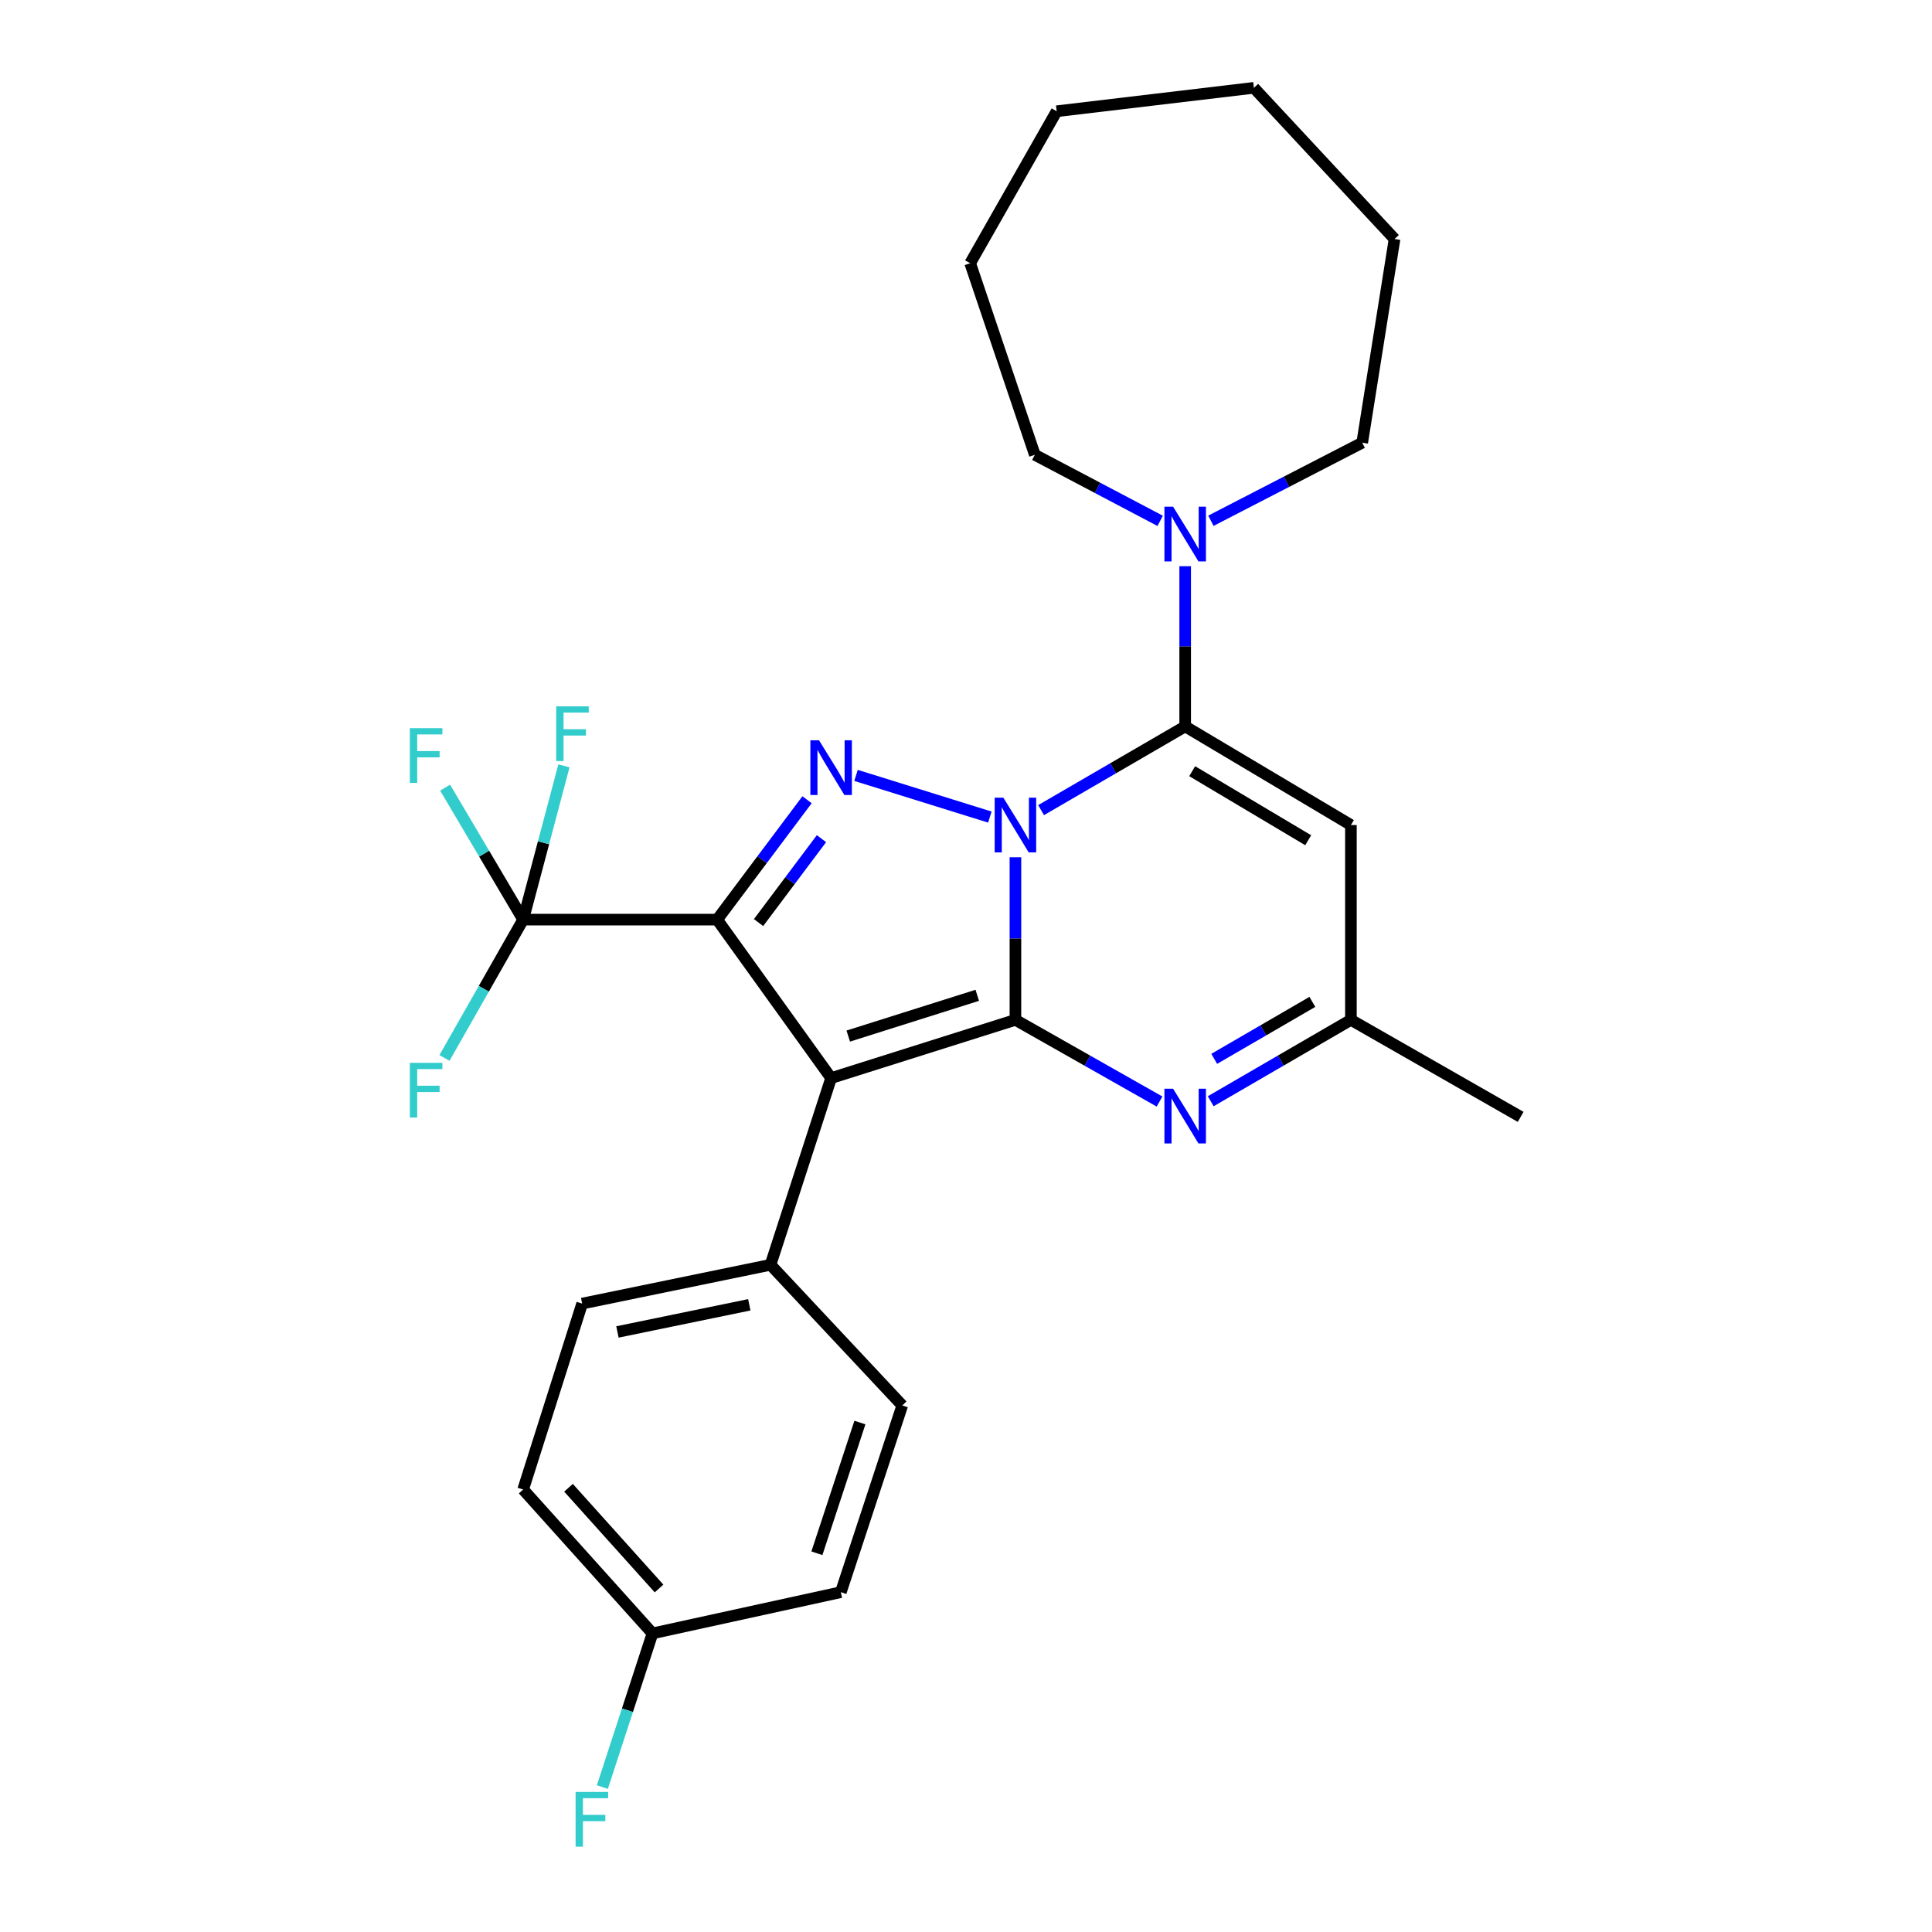 <?xml version='1.0' encoding='iso-8859-1'?>
<svg version='1.1' baseProfile='full'
              xmlns='http://www.w3.org/2000/svg'
                      xmlns:rdkit='http://www.rdkit.org/xml'
                      xmlns:xlink='http://www.w3.org/1999/xlink'
                  xml:space='preserve'
width='1000px' height='1000px' viewBox='0 0 1000 1000'>
<!-- END OF HEADER -->
<rect style='opacity:1.0;fill:#FFFFFF;stroke:none' width='1000' height='1000' x='0' y='0'> </rect>
<path class='bond-0' d='M 525.584,443.72 L 525.584,485.798' style='fill:none;fill-rule:evenodd;stroke:#0000FF;stroke-width:6px;stroke-linecap:butt;stroke-linejoin:miter;stroke-opacity:1' />
<path class='bond-0' d='M 525.584,485.798 L 525.584,527.877' style='fill:none;fill-rule:evenodd;stroke:#000000;stroke-width:6px;stroke-linecap:butt;stroke-linejoin:miter;stroke-opacity:1' />
<path class='bond-3' d='M 512.346,422.917 L 443.076,401.347' style='fill:none;fill-rule:evenodd;stroke:#0000FF;stroke-width:6px;stroke-linecap:butt;stroke-linejoin:miter;stroke-opacity:1' />
<path class='bond-4' d='M 538.864,419.322 L 576.155,397.655' style='fill:none;fill-rule:evenodd;stroke:#0000FF;stroke-width:6px;stroke-linecap:butt;stroke-linejoin:miter;stroke-opacity:1' />
<path class='bond-4' d='M 576.155,397.655 L 613.446,375.988' style='fill:none;fill-rule:evenodd;stroke:#000000;stroke-width:6px;stroke-linecap:butt;stroke-linejoin:miter;stroke-opacity:1' />
<path class='bond-2' d='M 525.584,527.877 L 430.185,558.014' style='fill:none;fill-rule:evenodd;stroke:#000000;stroke-width:6px;stroke-linecap:butt;stroke-linejoin:miter;stroke-opacity:1' />
<path class='bond-2' d='M 505.832,515.172 L 439.053,536.268' style='fill:none;fill-rule:evenodd;stroke:#000000;stroke-width:6px;stroke-linecap:butt;stroke-linejoin:miter;stroke-opacity:1' />
<path class='bond-5' d='M 525.584,527.877 L 562.882,549.016' style='fill:none;fill-rule:evenodd;stroke:#000000;stroke-width:6px;stroke-linecap:butt;stroke-linejoin:miter;stroke-opacity:1' />
<path class='bond-5' d='M 562.882,549.016 L 600.181,570.155' style='fill:none;fill-rule:evenodd;stroke:#0000FF;stroke-width:6px;stroke-linecap:butt;stroke-linejoin:miter;stroke-opacity:1' />
<path class='bond-1' d='M 371.196,475.993 L 394.459,444.972' style='fill:none;fill-rule:evenodd;stroke:#000000;stroke-width:6px;stroke-linecap:butt;stroke-linejoin:miter;stroke-opacity:1' />
<path class='bond-1' d='M 394.459,444.972 L 417.723,413.951' style='fill:none;fill-rule:evenodd;stroke:#0000FF;stroke-width:6px;stroke-linecap:butt;stroke-linejoin:miter;stroke-opacity:1' />
<path class='bond-1' d='M 392.627,477.524 L 408.911,455.81' style='fill:none;fill-rule:evenodd;stroke:#000000;stroke-width:6px;stroke-linecap:butt;stroke-linejoin:miter;stroke-opacity:1' />
<path class='bond-1' d='M 408.911,455.81 L 425.195,434.095' style='fill:none;fill-rule:evenodd;stroke:#0000FF;stroke-width:6px;stroke-linecap:butt;stroke-linejoin:miter;stroke-opacity:1' />
<path class='bond-6' d='M 371.196,475.993 L 270.779,475.993' style='fill:none;fill-rule:evenodd;stroke:#000000;stroke-width:6px;stroke-linecap:butt;stroke-linejoin:miter;stroke-opacity:1' />
<path class='bond-27' d='M 371.196,475.993 L 430.185,558.014' style='fill:none;fill-rule:evenodd;stroke:#000000;stroke-width:6px;stroke-linecap:butt;stroke-linejoin:miter;stroke-opacity:1' />
<path class='bond-10' d='M 430.185,558.014 L 398.814,654.657' style='fill:none;fill-rule:evenodd;stroke:#000000;stroke-width:6px;stroke-linecap:butt;stroke-linejoin:miter;stroke-opacity:1' />
<path class='bond-7' d='M 613.446,375.988 L 699.23,427.039' style='fill:none;fill-rule:evenodd;stroke:#000000;stroke-width:6px;stroke-linecap:butt;stroke-linejoin:miter;stroke-opacity:1' />
<path class='bond-7' d='M 617.075,399.169 L 677.124,434.904' style='fill:none;fill-rule:evenodd;stroke:#000000;stroke-width:6px;stroke-linecap:butt;stroke-linejoin:miter;stroke-opacity:1' />
<path class='bond-8' d='M 613.446,375.988 L 613.446,334.526' style='fill:none;fill-rule:evenodd;stroke:#000000;stroke-width:6px;stroke-linecap:butt;stroke-linejoin:miter;stroke-opacity:1' />
<path class='bond-8' d='M 613.446,334.526 L 613.446,293.064' style='fill:none;fill-rule:evenodd;stroke:#0000FF;stroke-width:6px;stroke-linecap:butt;stroke-linejoin:miter;stroke-opacity:1' />
<path class='bond-28' d='M 626.665,570 L 662.948,548.938' style='fill:none;fill-rule:evenodd;stroke:#0000FF;stroke-width:6px;stroke-linecap:butt;stroke-linejoin:miter;stroke-opacity:1' />
<path class='bond-28' d='M 662.948,548.938 L 699.23,527.877' style='fill:none;fill-rule:evenodd;stroke:#000000;stroke-width:6px;stroke-linecap:butt;stroke-linejoin:miter;stroke-opacity:1' />
<path class='bond-28' d='M 628.481,548.058 L 653.879,533.315' style='fill:none;fill-rule:evenodd;stroke:#0000FF;stroke-width:6px;stroke-linecap:butt;stroke-linejoin:miter;stroke-opacity:1' />
<path class='bond-28' d='M 653.879,533.315 L 679.277,518.572' style='fill:none;fill-rule:evenodd;stroke:#000000;stroke-width:6px;stroke-linecap:butt;stroke-linejoin:miter;stroke-opacity:1' />
<path class='bond-11' d='M 270.779,475.993 L 250.419,511.79' style='fill:none;fill-rule:evenodd;stroke:#000000;stroke-width:6px;stroke-linecap:butt;stroke-linejoin:miter;stroke-opacity:1' />
<path class='bond-11' d='M 250.419,511.79 L 230.059,547.587' style='fill:none;fill-rule:evenodd;stroke:#33CCCC;stroke-width:6px;stroke-linecap:butt;stroke-linejoin:miter;stroke-opacity:1' />
<path class='bond-12' d='M 270.779,475.993 L 281.336,436.201' style='fill:none;fill-rule:evenodd;stroke:#000000;stroke-width:6px;stroke-linecap:butt;stroke-linejoin:miter;stroke-opacity:1' />
<path class='bond-12' d='M 281.336,436.201 L 291.893,396.41' style='fill:none;fill-rule:evenodd;stroke:#33CCCC;stroke-width:6px;stroke-linecap:butt;stroke-linejoin:miter;stroke-opacity:1' />
<path class='bond-13' d='M 270.779,475.993 L 250.586,441.84' style='fill:none;fill-rule:evenodd;stroke:#000000;stroke-width:6px;stroke-linecap:butt;stroke-linejoin:miter;stroke-opacity:1' />
<path class='bond-13' d='M 250.586,441.84 L 230.392,407.688' style='fill:none;fill-rule:evenodd;stroke:#33CCCC;stroke-width:6px;stroke-linecap:butt;stroke-linejoin:miter;stroke-opacity:1' />
<path class='bond-9' d='M 699.23,427.039 L 699.23,527.877' style='fill:none;fill-rule:evenodd;stroke:#000000;stroke-width:6px;stroke-linecap:butt;stroke-linejoin:miter;stroke-opacity:1' />
<path class='bond-20' d='M 600.507,269.596 L 568.068,252.502' style='fill:none;fill-rule:evenodd;stroke:#0000FF;stroke-width:6px;stroke-linecap:butt;stroke-linejoin:miter;stroke-opacity:1' />
<path class='bond-20' d='M 568.068,252.502 L 535.629,235.409' style='fill:none;fill-rule:evenodd;stroke:#000000;stroke-width:6px;stroke-linecap:butt;stroke-linejoin:miter;stroke-opacity:1' />
<path class='bond-21' d='M 626.763,269.543 L 665.922,249.34' style='fill:none;fill-rule:evenodd;stroke:#0000FF;stroke-width:6px;stroke-linecap:butt;stroke-linejoin:miter;stroke-opacity:1' />
<path class='bond-21' d='M 665.922,249.34 L 705.081,229.136' style='fill:none;fill-rule:evenodd;stroke:#000000;stroke-width:6px;stroke-linecap:butt;stroke-linejoin:miter;stroke-opacity:1' />
<path class='bond-22' d='M 699.23,527.877 L 787.092,578.095' style='fill:none;fill-rule:evenodd;stroke:#000000;stroke-width:6px;stroke-linecap:butt;stroke-linejoin:miter;stroke-opacity:1' />
<path class='bond-14' d='M 398.814,654.657 L 301.318,674.738' style='fill:none;fill-rule:evenodd;stroke:#000000;stroke-width:6px;stroke-linecap:butt;stroke-linejoin:miter;stroke-opacity:1' />
<path class='bond-14' d='M 387.834,675.362 L 319.586,689.418' style='fill:none;fill-rule:evenodd;stroke:#000000;stroke-width:6px;stroke-linecap:butt;stroke-linejoin:miter;stroke-opacity:1' />
<path class='bond-15' d='M 398.814,654.657 L 467.016,727.455' style='fill:none;fill-rule:evenodd;stroke:#000000;stroke-width:6px;stroke-linecap:butt;stroke-linejoin:miter;stroke-opacity:1' />
<path class='bond-18' d='M 301.318,674.738 L 270.779,770.969' style='fill:none;fill-rule:evenodd;stroke:#000000;stroke-width:6px;stroke-linecap:butt;stroke-linejoin:miter;stroke-opacity:1' />
<path class='bond-17' d='M 467.016,727.455 L 435.213,824.108' style='fill:none;fill-rule:evenodd;stroke:#000000;stroke-width:6px;stroke-linecap:butt;stroke-linejoin:miter;stroke-opacity:1' />
<path class='bond-17' d='M 445.086,736.307 L 422.824,803.964' style='fill:none;fill-rule:evenodd;stroke:#000000;stroke-width:6px;stroke-linecap:butt;stroke-linejoin:miter;stroke-opacity:1' />
<path class='bond-16' d='M 337.727,845.444 L 435.213,824.108' style='fill:none;fill-rule:evenodd;stroke:#000000;stroke-width:6px;stroke-linecap:butt;stroke-linejoin:miter;stroke-opacity:1' />
<path class='bond-19' d='M 337.727,845.444 L 324.758,885.214' style='fill:none;fill-rule:evenodd;stroke:#000000;stroke-width:6px;stroke-linecap:butt;stroke-linejoin:miter;stroke-opacity:1' />
<path class='bond-19' d='M 324.758,885.214 L 311.788,924.985' style='fill:none;fill-rule:evenodd;stroke:#33CCCC;stroke-width:6px;stroke-linecap:butt;stroke-linejoin:miter;stroke-opacity:1' />
<path class='bond-30' d='M 337.727,845.444 L 270.779,770.969' style='fill:none;fill-rule:evenodd;stroke:#000000;stroke-width:6px;stroke-linecap:butt;stroke-linejoin:miter;stroke-opacity:1' />
<path class='bond-30' d='M 341.119,822.196 L 294.256,770.064' style='fill:none;fill-rule:evenodd;stroke:#000000;stroke-width:6px;stroke-linecap:butt;stroke-linejoin:miter;stroke-opacity:1' />
<path class='bond-23' d='M 535.629,235.409 L 502.161,136.247' style='fill:none;fill-rule:evenodd;stroke:#000000;stroke-width:6px;stroke-linecap:butt;stroke-linejoin:miter;stroke-opacity:1' />
<path class='bond-24' d='M 705.081,229.136 L 721.82,123.702' style='fill:none;fill-rule:evenodd;stroke:#000000;stroke-width:6px;stroke-linecap:butt;stroke-linejoin:miter;stroke-opacity:1' />
<path class='bond-26' d='M 502.161,136.247 L 546.929,57.578' style='fill:none;fill-rule:evenodd;stroke:#000000;stroke-width:6px;stroke-linecap:butt;stroke-linejoin:miter;stroke-opacity:1' />
<path class='bond-25' d='M 721.82,123.702 L 649.012,45.455' style='fill:none;fill-rule:evenodd;stroke:#000000;stroke-width:6px;stroke-linecap:butt;stroke-linejoin:miter;stroke-opacity:1' />
<path class='bond-29' d='M 649.012,45.455 L 546.929,57.578' style='fill:none;fill-rule:evenodd;stroke:#000000;stroke-width:6px;stroke-linecap:butt;stroke-linejoin:miter;stroke-opacity:1' />
<path  class='atom-0' d='M 519.324 412.879
L 528.604 427.879
Q 529.524 429.359, 531.004 432.039
Q 532.484 434.719, 532.564 434.879
L 532.564 412.879
L 536.324 412.879
L 536.324 441.199
L 532.444 441.199
L 522.484 424.799
Q 521.324 422.879, 520.084 420.679
Q 518.884 418.479, 518.524 417.799
L 518.524 441.199
L 514.844 441.199
L 514.844 412.879
L 519.324 412.879
' fill='#0000FF'/>
<path  class='atom-4' d='M 423.925 383.173
L 433.205 398.173
Q 434.125 399.653, 435.605 402.333
Q 437.085 405.013, 437.165 405.173
L 437.165 383.173
L 440.925 383.173
L 440.925 411.493
L 437.045 411.493
L 427.085 395.093
Q 425.925 393.173, 424.685 390.973
Q 423.485 388.773, 423.125 388.093
L 423.125 411.493
L 419.445 411.493
L 419.445 383.173
L 423.925 383.173
' fill='#0000FF'/>
<path  class='atom-6' d='M 607.186 563.513
L 616.466 578.513
Q 617.386 579.993, 618.866 582.673
Q 620.346 585.353, 620.426 585.513
L 620.426 563.513
L 624.186 563.513
L 624.186 591.833
L 620.306 591.833
L 610.346 575.433
Q 609.186 573.513, 607.946 571.313
Q 606.746 569.113, 606.386 568.433
L 606.386 591.833
L 602.706 591.833
L 602.706 563.513
L 607.186 563.513
' fill='#0000FF'/>
<path  class='atom-9' d='M 607.186 262.254
L 616.466 277.254
Q 617.386 278.734, 618.866 281.414
Q 620.346 284.094, 620.426 284.254
L 620.426 262.254
L 624.186 262.254
L 624.186 290.574
L 620.306 290.574
L 610.346 274.174
Q 609.186 272.254, 607.946 270.054
Q 606.746 267.854, 606.386 267.174
L 606.386 290.574
L 602.706 290.574
L 602.706 262.254
L 607.186 262.254
' fill='#0000FF'/>
<path  class='atom-12' d='M 212.141 550.126
L 228.981 550.126
L 228.981 553.366
L 215.941 553.366
L 215.941 561.966
L 227.541 561.966
L 227.541 565.246
L 215.941 565.246
L 215.941 578.446
L 212.141 578.446
L 212.141 550.126
' fill='#33CCCC'/>
<path  class='atom-13' d='M 287.89 365.601
L 304.73 365.601
L 304.73 368.841
L 291.69 368.841
L 291.69 377.441
L 303.29 377.441
L 303.29 380.721
L 291.69 380.721
L 291.69 393.921
L 287.89 393.921
L 287.89 365.601
' fill='#33CCCC'/>
<path  class='atom-14' d='M 212.141 376.901
L 228.981 376.901
L 228.981 380.141
L 215.941 380.141
L 215.941 388.741
L 227.541 388.741
L 227.541 392.021
L 215.941 392.021
L 215.941 405.221
L 212.141 405.221
L 212.141 376.901
' fill='#33CCCC'/>
<path  class='atom-20' d='M 297.926 927.515
L 314.766 927.515
L 314.766 930.755
L 301.726 930.755
L 301.726 939.355
L 313.326 939.355
L 313.326 942.635
L 301.726 942.635
L 301.726 955.835
L 297.926 955.835
L 297.926 927.515
' fill='#33CCCC'/>
</svg>
